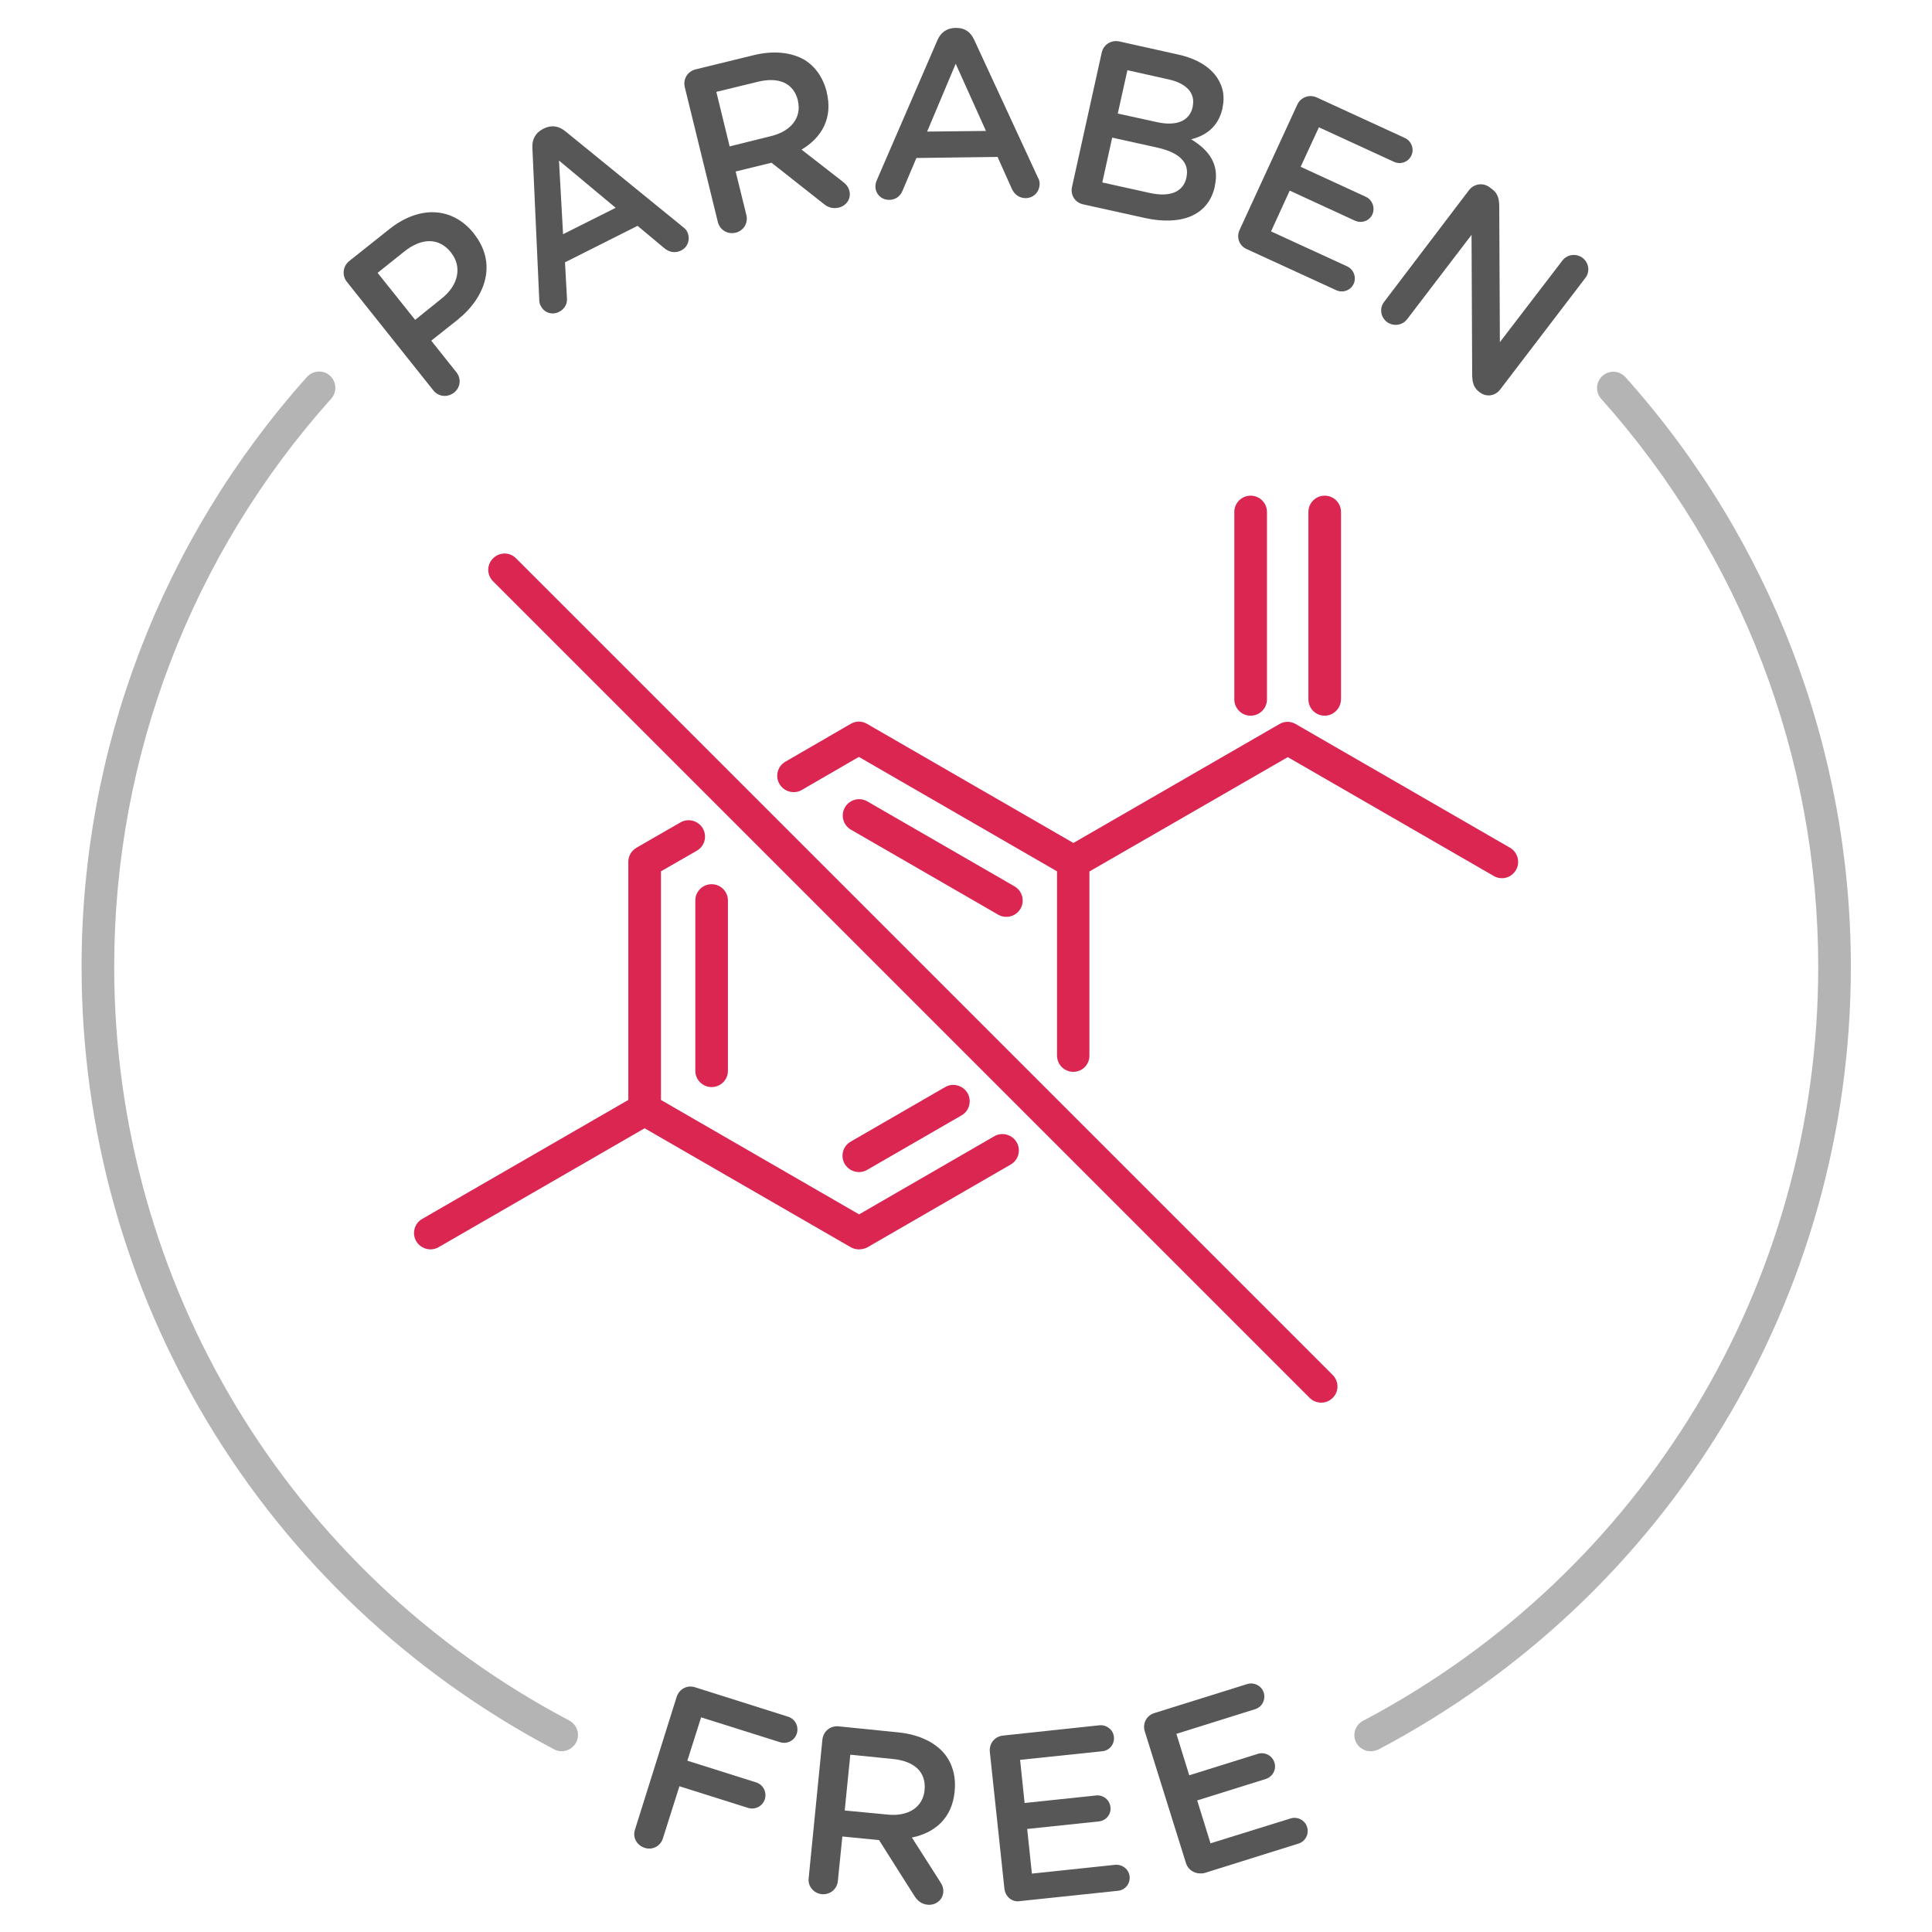 <svg preserveAspectRatio="none" xmlns="http://www.w3.org/2000/svg" fill="none" viewBox="0 0 120 120" height="120px" width="120px">
<path fill="#B4B4B4" d="M34.88 108.773C34.72 108.773 34.56 108.733 34.413 108.653C16.306 99.107 5.066 80.48 5.066 60.04C5.066 46.507 10.04 33.507 19.066 23.413C19.44 23 20.08 22.96 20.493 23.333C20.906 23.707 20.946 24.347 20.573 24.76C11.88 34.467 7.093 47 7.093 60.04C7.093 79.72 17.92 97.667 35.36 106.867C35.853 107.133 36.04 107.733 35.786 108.227C35.6 108.573 35.24 108.773 34.88 108.773Z"></path>
<path fill="#B4B4B4" d="M85.133 108.773C84.773 108.773 84.413 108.573 84.24 108.24C83.973 107.747 84.173 107.133 84.666 106.88C102.106 97.68 112.933 79.733 112.933 60.053C112.933 47.013 108.146 34.493 99.453 24.773C99.08 24.36 99.12 23.72 99.533 23.347C99.947 22.973 100.586 23.013 100.96 23.427C109.986 33.507 114.96 46.52 114.96 60.053C114.96 80.493 103.72 99.12 85.613 108.667C85.453 108.733 85.293 108.773 85.133 108.773Z"></path>
<path fill="#575757" d="M21.546 17.507C21.226 17.107 21.293 16.533 21.693 16.213L24.173 14.24C26.08 12.72 28.12 12.867 29.426 14.493L29.44 14.52C30.893 16.347 30.186 18.453 28.4 19.88L26.786 21.16L28.346 23.12C28.666 23.52 28.6 24.08 28.2 24.387C27.786 24.707 27.226 24.64 26.92 24.253L21.546 17.507ZM27.426 18.547C28.506 17.693 28.693 16.547 28.026 15.707L28.013 15.68C27.253 14.733 26.173 14.773 25.106 15.627L23.453 16.947L25.786 19.867L27.426 18.547Z"></path>
<path fill="#575757" d="M33.493 18.587L33.067 9.173C33.04 8.667 33.253 8.253 33.72 8.013L33.8 7.973C34.267 7.747 34.707 7.827 35.107 8.147L42.413 14.093C42.533 14.187 42.627 14.28 42.68 14.387C42.893 14.827 42.747 15.333 42.307 15.56C41.92 15.747 41.547 15.667 41.227 15.387L39.6 14.027L35.093 16.293L35.213 18.48C35.253 18.88 35.067 19.2 34.72 19.373C34.293 19.587 33.8 19.427 33.587 19C33.52 18.893 33.493 18.76 33.493 18.587ZM38.24 12.907L34.72 9.973L34.973 14.547L38.24 12.907Z"></path>
<path fill="#575757" d="M42.533 5.413C42.413 4.907 42.706 4.427 43.213 4.307L46.813 3.427C48.079 3.12 49.159 3.253 49.973 3.72C50.639 4.133 51.119 4.813 51.346 5.693V5.72C51.746 7.333 51.039 8.547 49.786 9.293L52.306 11.253C52.533 11.427 52.693 11.587 52.759 11.867C52.879 12.36 52.546 12.787 52.106 12.893C51.706 12.987 51.399 12.867 51.133 12.64L47.919 10.107L45.693 10.653L46.359 13.36C46.479 13.853 46.186 14.333 45.693 14.453C45.186 14.573 44.706 14.28 44.586 13.787L42.533 5.413ZM47.893 8.453C49.159 8.147 49.799 7.28 49.559 6.267V6.24C49.293 5.16 48.373 4.76 47.066 5.08L44.493 5.707L45.319 9.093L47.893 8.453Z"></path>
<path fill="#575757" d="M54.48 11.147L58.226 2.493C58.426 2.027 58.8 1.747 59.32 1.733H59.413C59.933 1.733 60.293 2 60.506 2.467L64.466 11.027C64.546 11.16 64.573 11.293 64.573 11.413C64.573 11.907 64.213 12.293 63.72 12.307C63.293 12.307 62.986 12.067 62.826 11.68L61.96 9.747L56.92 9.813L56.066 11.827C55.92 12.2 55.613 12.413 55.226 12.413C54.746 12.413 54.373 12.053 54.373 11.573C54.373 11.44 54.413 11.293 54.48 11.147ZM61.24 8.133L59.36 3.96L57.586 8.173L61.24 8.133Z"></path>
<path fill="#575757" d="M68.427 3.28C68.533 2.773 69.013 2.467 69.52 2.573L73.173 3.387C74.333 3.64 75.173 4.16 75.626 4.867C75.973 5.413 76.08 6.013 75.933 6.693V6.72C75.666 7.933 74.826 8.44 73.987 8.653C75.08 9.32 75.76 10.187 75.453 11.56V11.587C75.053 13.4 73.347 14.04 71.08 13.533L67.28 12.693C66.773 12.587 66.466 12.107 66.587 11.6L68.427 3.28ZM71.427 11.987C72.64 12.253 73.493 11.947 73.693 11.027V11C73.88 10.147 73.32 9.493 71.906 9.173L69.08 8.547L68.466 11.333L71.427 11.987ZM71.867 7.587C73.013 7.84 73.88 7.56 74.08 6.64V6.613C74.253 5.813 73.733 5.187 72.587 4.933L70.026 4.36L69.427 7.053L71.867 7.587Z"></path>
<path fill="#575757" d="M76.999 14.267L80.573 6.507C80.786 6.04 81.32 5.84 81.786 6.053L87.266 8.573C87.666 8.76 87.853 9.253 87.666 9.653C87.48 10.067 86.986 10.24 86.586 10.053L81.919 7.907L80.786 10.36L84.84 12.227C85.24 12.413 85.426 12.907 85.24 13.32C85.053 13.72 84.573 13.893 84.159 13.707L80.106 11.84L78.946 14.373L83.68 16.547C84.079 16.733 84.266 17.227 84.079 17.627C83.893 18.04 83.4 18.213 82.999 18.027L77.453 15.48C76.973 15.28 76.773 14.747 76.999 14.267Z"></path>
<path fill="#575757" d="M91.24 11.813C91.546 11.413 92.12 11.32 92.533 11.64L92.693 11.76C93.04 12.027 93.106 12.36 93.12 12.76L93.16 21.253L97.04 16.187C97.333 15.8 97.893 15.72 98.293 16.013C98.693 16.32 98.773 16.88 98.466 17.267L93.173 24.2C92.866 24.6 92.32 24.68 91.92 24.373L91.866 24.333C91.52 24.067 91.453 23.733 91.44 23.32L91.4 14.587L87.4 19.827C87.106 20.213 86.546 20.293 86.146 20C85.746 19.693 85.666 19.133 85.973 18.747L91.24 11.813Z"></path>
<path fill="#575757" d="M42.027 105.4C42.187 104.907 42.68 104.64 43.173 104.8L48.947 106.627C49.387 106.76 49.627 107.227 49.493 107.667C49.36 108.107 48.893 108.347 48.453 108.213L43.547 106.667L42.693 109.36L46.96 110.707C47.4 110.84 47.64 111.307 47.507 111.747C47.373 112.187 46.907 112.427 46.467 112.293L42.2 110.947L41.173 114.187C41.027 114.667 40.52 114.933 40.04 114.773C39.547 114.613 39.28 114.12 39.44 113.64L42.027 105.4Z"></path>
<path fill="#575757" d="M51.08 108.053C51.134 107.533 51.574 107.173 52.094 107.227L55.787 107.6C57.08 107.733 58.067 108.213 58.667 108.933C59.16 109.547 59.387 110.347 59.294 111.253V111.28C59.134 112.933 58.067 113.84 56.64 114.133L58.36 116.827C58.52 117.067 58.614 117.267 58.587 117.547C58.534 118.053 58.08 118.347 57.627 118.307C57.214 118.267 56.974 118.04 56.787 117.747L54.6 114.293L52.32 114.067L52.04 116.84C51.987 117.347 51.547 117.693 51.054 117.653C50.534 117.6 50.174 117.16 50.227 116.667L51.08 108.053ZM55.134 112.707C56.427 112.84 57.32 112.24 57.427 111.2V111.173C57.534 110.067 56.8 109.387 55.454 109.253L52.814 108.987L52.467 112.453L55.134 112.707Z"></path>
<path fill="#575757" d="M62.386 117.307L61.48 108.813C61.426 108.293 61.786 107.853 62.293 107.8L68.293 107.16C68.733 107.12 69.147 107.44 69.186 107.88C69.24 108.333 68.906 108.733 68.466 108.773L63.36 109.307L63.64 111.987L68.08 111.52C68.52 111.467 68.933 111.8 68.973 112.253C69.026 112.693 68.693 113.093 68.24 113.133L63.8 113.6L64.093 116.373L69.266 115.827C69.707 115.787 70.12 116.107 70.16 116.547C70.213 117 69.88 117.4 69.44 117.44L63.36 118.08C62.88 118.173 62.44 117.813 62.386 117.307Z"></path>
<path fill="#575757" d="M73.654 115.693L71.107 107.547C70.947 107.053 71.214 106.547 71.707 106.4L77.467 104.6C77.894 104.467 78.36 104.707 78.494 105.133C78.627 105.573 78.387 106.027 77.96 106.16L73.067 107.693L73.867 110.267L78.134 108.933C78.56 108.8 79.027 109.04 79.16 109.48C79.294 109.907 79.04 110.36 78.627 110.493L74.36 111.827L75.187 114.493L80.16 112.947C80.587 112.813 81.054 113.053 81.187 113.48C81.32 113.92 81.08 114.373 80.654 114.507L74.827 116.333C74.307 116.453 73.8 116.2 73.654 115.693Z"></path>
<path fill="#DB2652" d="M44.2 67.52C43.64 67.52 43.187 67.067 43.187 66.507V55.933C43.187 55.373 43.64 54.92 44.2 54.92C44.76 54.92 45.213 55.373 45.213 55.933V66.507C45.213 67.067 44.76 67.52 44.2 67.52Z"></path>
<path fill="#DB2652" d="M62.507 56.947C62.333 56.947 62.16 56.907 62 56.813L52.853 51.533C52.373 51.253 52.2 50.64 52.48 50.147C52.76 49.667 53.373 49.493 53.867 49.773L63.013 55.053C63.493 55.333 63.667 55.947 63.387 56.44C63.187 56.773 62.853 56.947 62.507 56.947Z"></path>
<path fill="#DB2652" d="M53.346 72.8C53 72.8 52.653 72.613 52.466 72.293C52.186 71.813 52.346 71.187 52.84 70.907L58.706 67.52C59.186 67.24 59.813 67.413 60.093 67.893C60.373 68.373 60.213 69 59.72 69.28L53.853 72.667C53.693 72.76 53.52 72.8 53.346 72.8Z"></path>
<path fill="#DB2652" d="M66.666 66.573C66.106 66.573 65.653 66.12 65.653 65.56V54.12L53.346 47.013L49.799 49.067C49.319 49.347 48.693 49.173 48.413 48.693C48.133 48.213 48.293 47.587 48.786 47.307L52.839 44.96C53.159 44.773 53.533 44.773 53.853 44.96L67.159 52.64C67.466 52.827 67.666 53.16 67.666 53.52V65.547C67.679 66.12 67.226 66.573 66.666 66.573Z"></path>
<path fill="#DB2652" d="M53.346 77.6C53.173 77.6 53 77.56 52.84 77.467L39.533 69.787C39.226 69.6 39.026 69.267 39.026 68.907V53.533C39.026 53.173 39.213 52.84 39.533 52.653L42.266 51.08C42.746 50.8 43.373 50.973 43.653 51.453C43.933 51.933 43.773 52.56 43.28 52.84L41.053 54.12V68.32L53.36 75.427L61.76 70.573C62.24 70.293 62.866 70.467 63.146 70.947C63.426 71.427 63.266 72.053 62.773 72.333L53.866 77.48C53.706 77.56 53.533 77.6 53.346 77.6Z"></path>
<path fill="#DB2652" d="M93.293 54.547C93.12 54.547 92.947 54.507 92.787 54.413L79.987 47.027L67.173 54.413C66.693 54.693 66.067 54.52 65.787 54.04C65.507 53.56 65.667 52.933 66.16 52.653L79.467 44.973C79.787 44.787 80.16 44.787 80.48 44.973L93.787 52.653C94.267 52.933 94.44 53.547 94.16 54.04C93.973 54.36 93.64 54.547 93.293 54.547Z"></path>
<path fill="#DB2652" d="M26.733 77.6C26.386 77.6 26.04 77.413 25.853 77.093C25.573 76.613 25.733 75.987 26.226 75.707L39.533 68.027C40.013 67.747 40.64 67.907 40.92 68.4C41.2 68.88 41.04 69.507 40.546 69.787L27.24 77.467C27.08 77.56 26.906 77.6 26.733 77.6Z"></path>
<path fill="#DB2652" d="M77.679 44.453C77.119 44.453 76.666 44 76.666 43.44V31.8C76.666 31.24 77.119 30.787 77.679 30.787C78.239 30.787 78.693 31.24 78.693 31.8V43.44C78.693 44 78.239 44.453 77.679 44.453Z"></path>
<path fill="#DB2652" d="M82.28 44.453C81.72 44.453 81.267 44 81.267 43.44V31.8C81.267 31.24 81.72 30.787 82.28 30.787C82.84 30.787 83.293 31.24 83.293 31.8V43.44C83.28 44 82.827 44.453 82.28 44.453Z"></path>
<path fill="#DB2652" d="M82.066 87.12C81.813 87.12 81.546 87.027 81.346 86.827L30.626 36.107C30.226 35.707 30.226 35.067 30.626 34.68C31.026 34.28 31.666 34.28 32.053 34.68L82.773 85.4C83.173 85.8 83.173 86.44 82.773 86.827C82.573 87.027 82.32 87.12 82.066 87.12Z"></path>
</svg>
